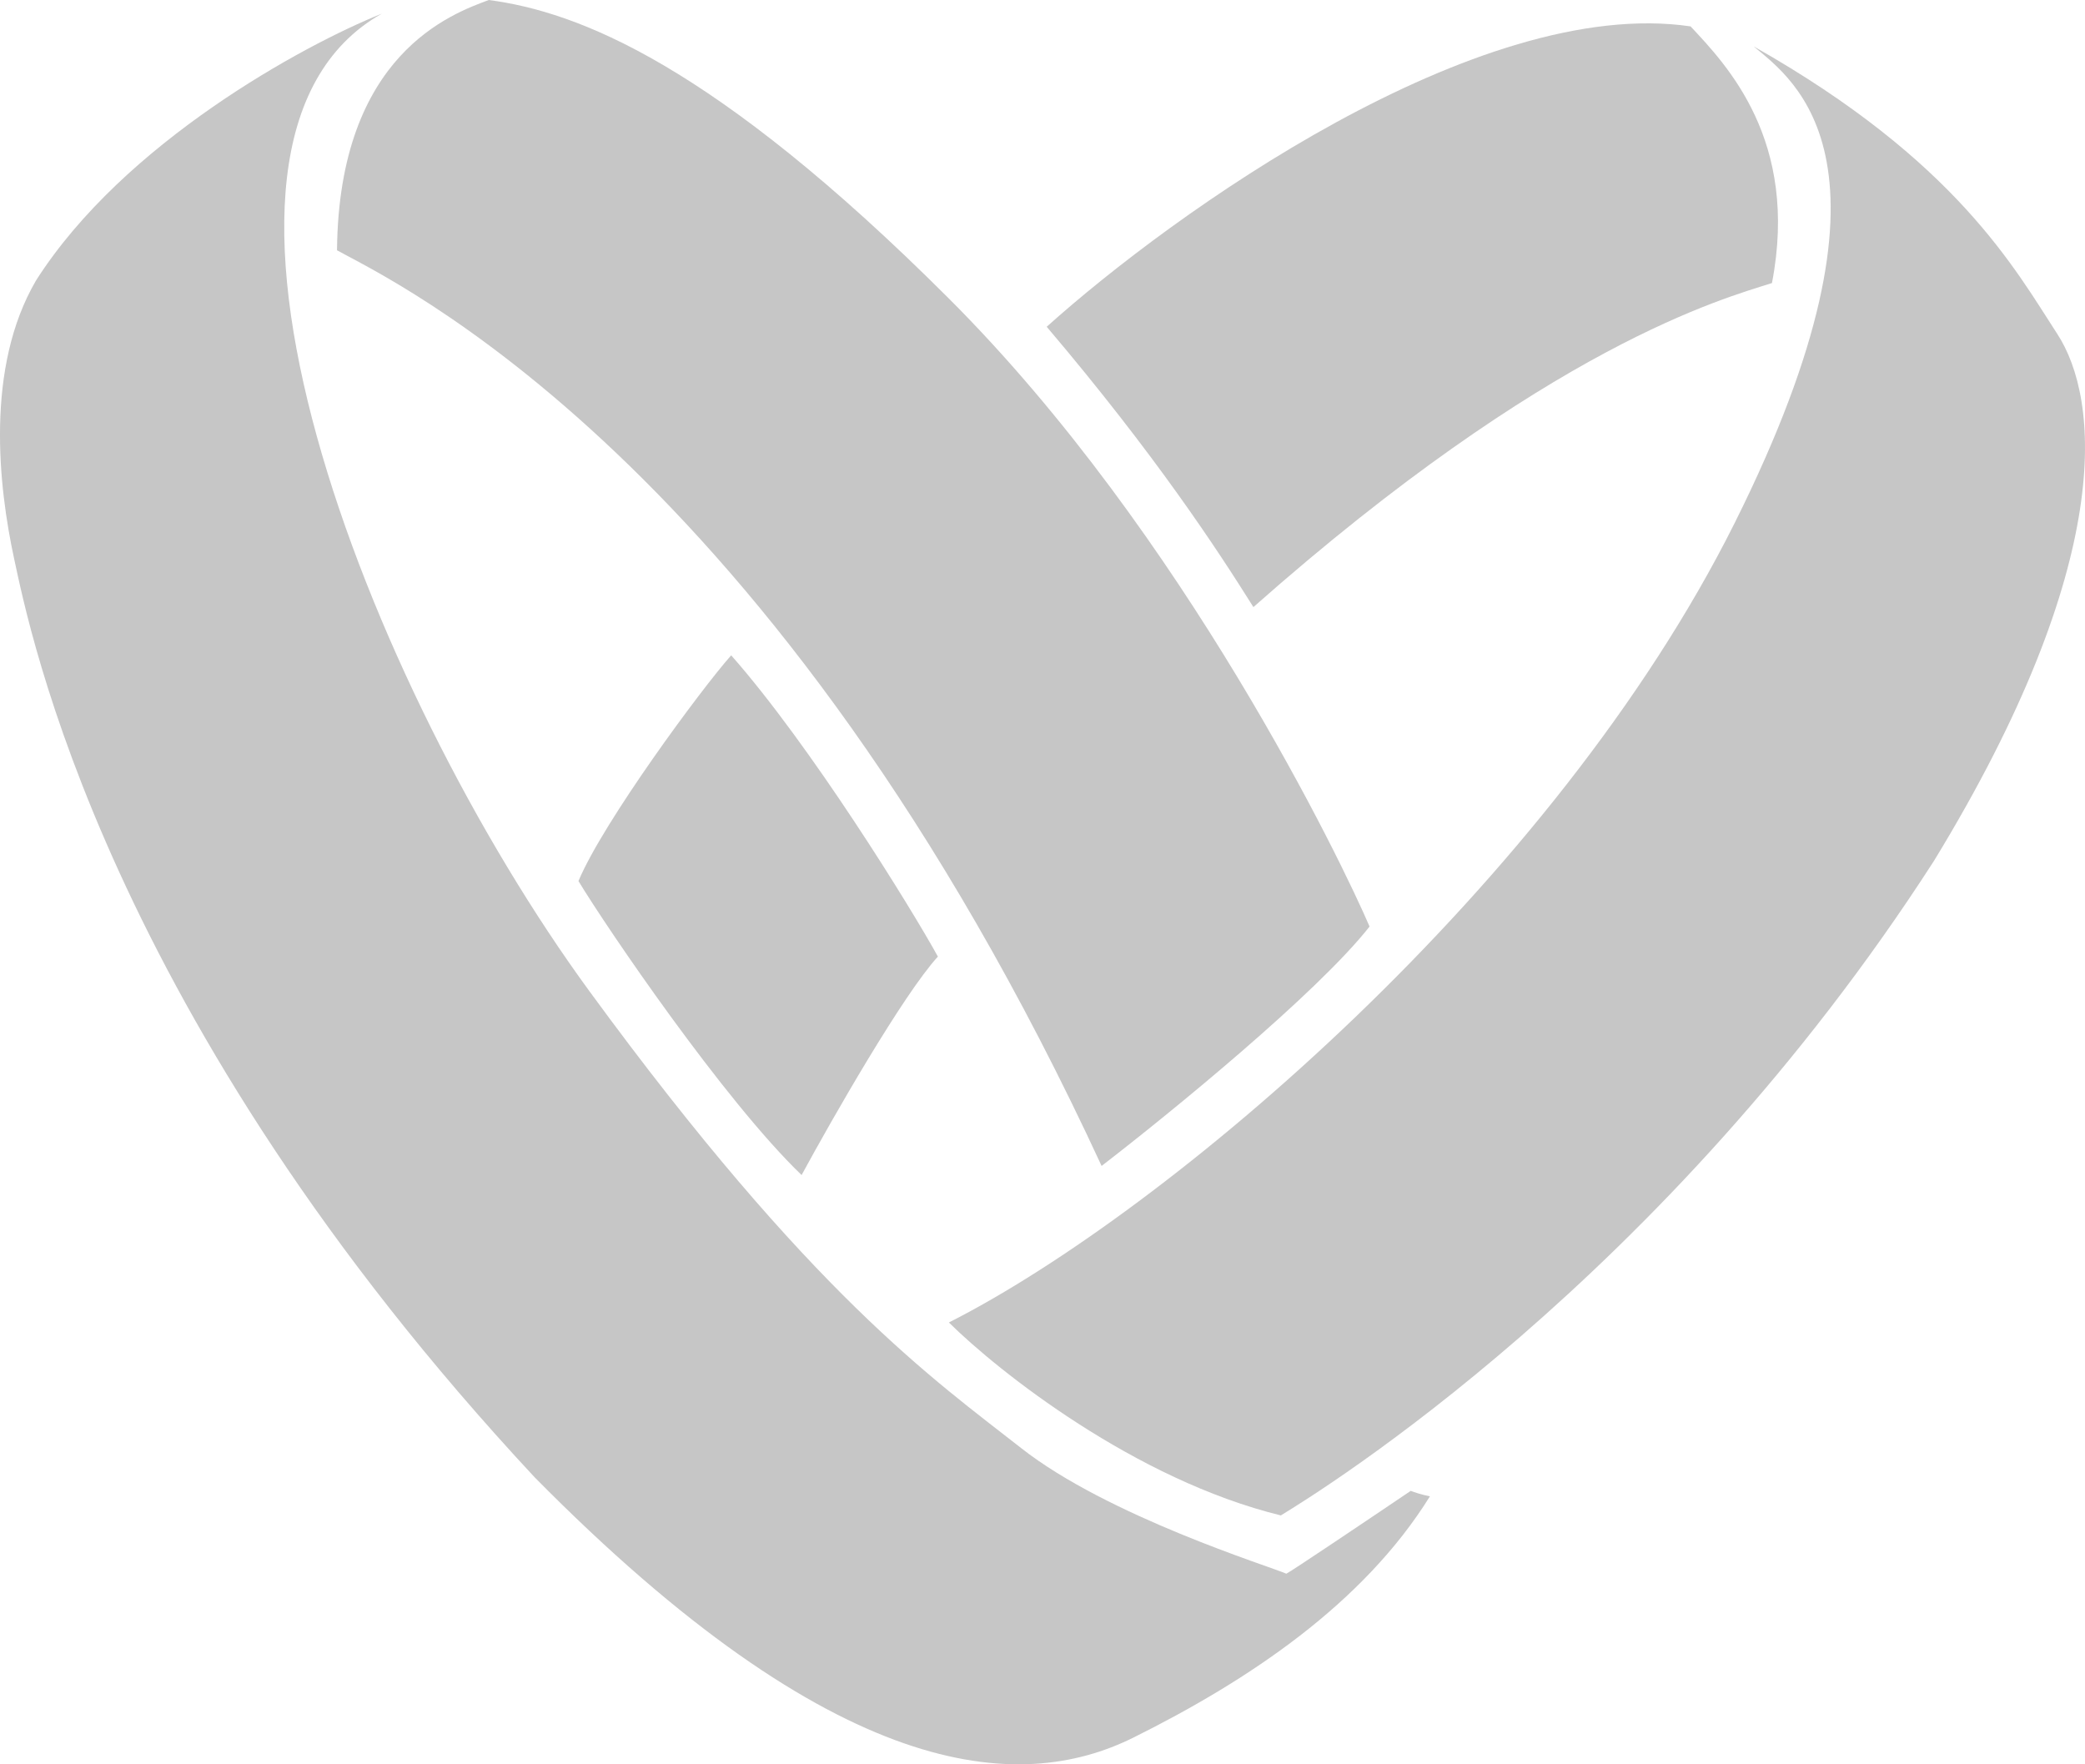 <?xml version="1.0" encoding="UTF-8"?> <svg xmlns="http://www.w3.org/2000/svg" width="52" height="44" viewBox="0 0 52 44" fill="none"> <path d="M9.523 0.34C7.561 1.127 3.09 3.559 0.901 6.991C-0.377 9.17 -0.035 12.144 0.353 13.937C0.741 15.73 2.634 25.354 13.332 36.84C20.836 44.444 25.398 44.761 28.272 43.331C31.146 41.901 33.998 39.995 35.663 37.316C35.462 37.28 35.26 37.21 35.184 37.18C34.188 37.853 32.173 39.209 32.081 39.246C31.671 39.064 27.634 37.816 25.467 36.113C23.3 34.411 20.243 32.3 14.7 24.719C9.158 17.137 3.843 3.541 9.523 0.34Z" fill="#C6C6C6"></path> <path d="M27.474 29.077C29.154 27.783 32.843 24.778 34.157 23.107C33.496 21.564 29.55 13.324 23.665 7.445C17.78 1.566 14.404 0.295 12.191 0C11.279 0.34 8.451 1.339 8.405 6.242C9.751 6.991 19.285 11.372 27.474 29.077Z" fill="#C6C6C6"></path> <path d="M19.992 29.304C20.76 27.889 22.515 24.819 23.391 23.856C22.73 22.653 20.22 18.59 18.236 16.343C17.506 17.16 15.043 20.497 14.427 21.972C15.111 23.107 18.053 27.442 19.992 29.304Z" fill="#C6C6C6"></path> <path d="M26.105 8.149C29.245 5.327 36.853 -0.123 42.163 0.658C43.053 1.612 44.878 3.496 44.193 7.059C42.984 7.445 38.651 8.603 31.26 15.14C30.348 13.687 28.82 11.349 26.105 8.149Z" fill="#C6C6C6"></path> <path d="M23.665 32.981C24.912 34.214 28.313 36.903 31.945 37.793L31.968 37.778C32.883 37.217 41.497 31.929 48.231 21.473C52.793 14.005 52.359 9.942 51.31 8.33C50.261 6.719 48.801 4.018 43.737 1.158C44.741 1.997 47.752 4.063 43.258 13.052C38.765 22.04 29.093 30.234 23.665 32.981Z" fill="#C6C6C6"></path> </svg> 